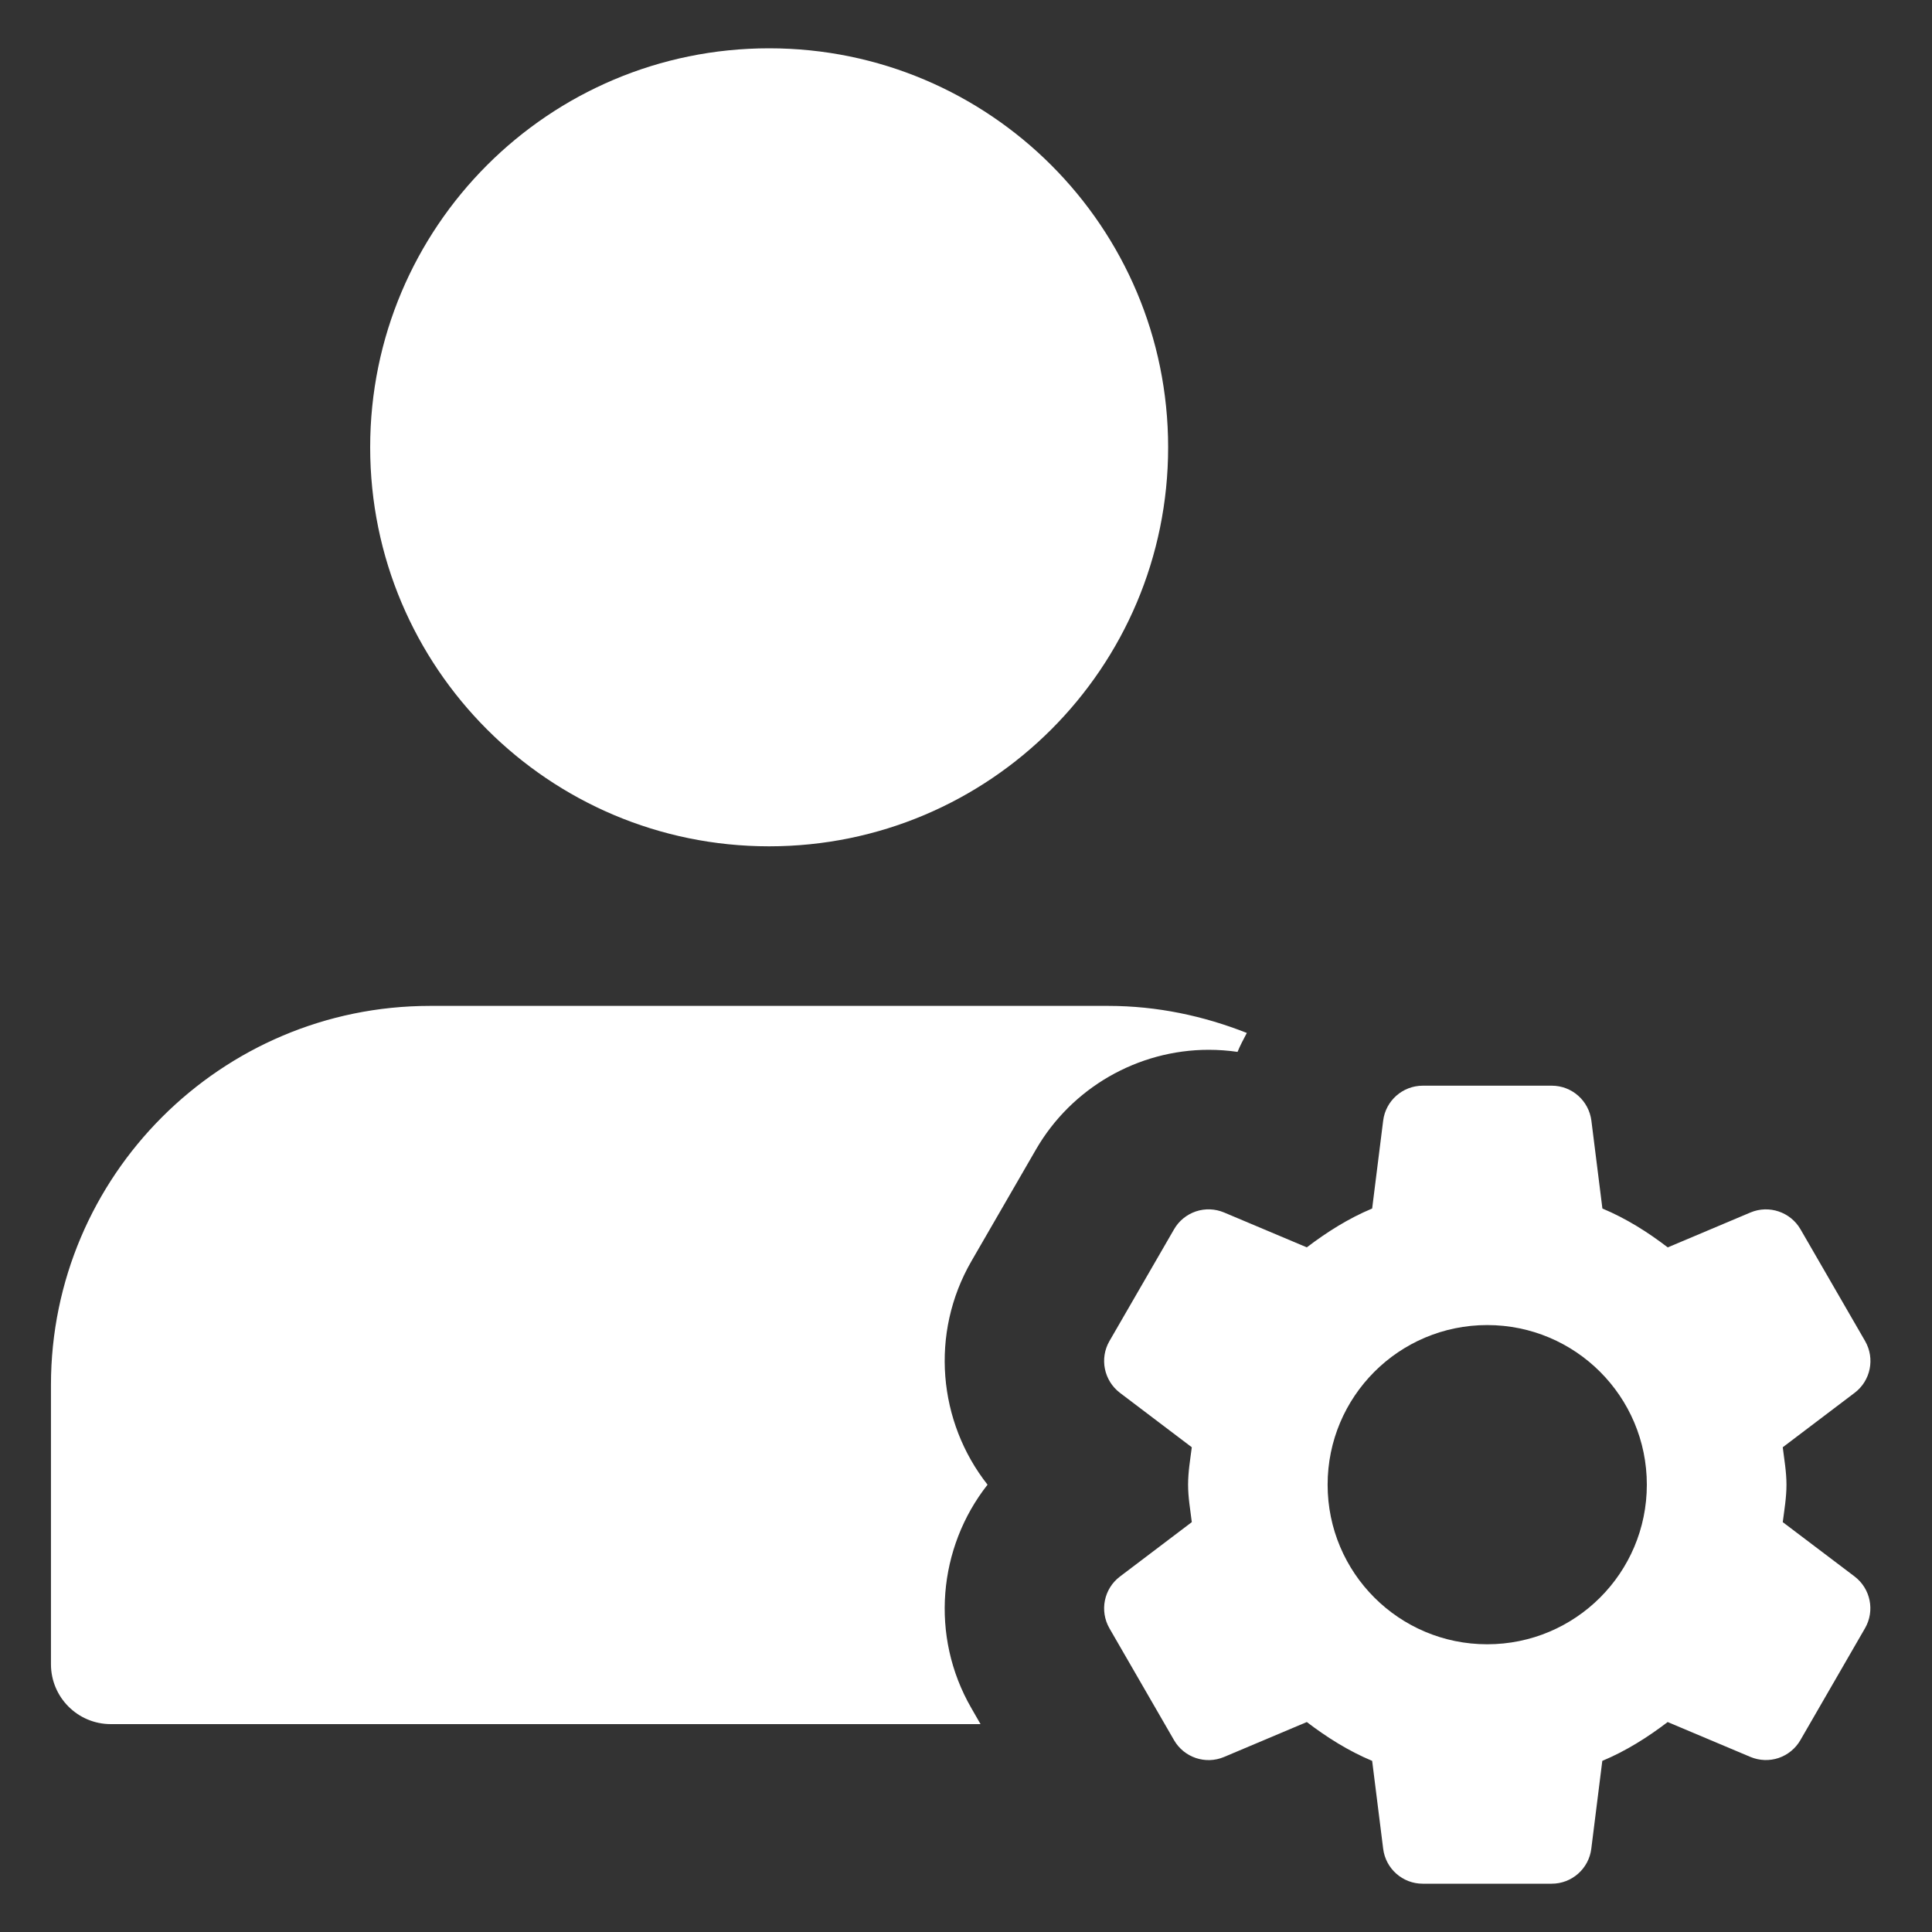 <svg width="40" height="40" viewBox="0 0 40 40" fill="none" xmlns="http://www.w3.org/2000/svg">
<rect x="0" y="0" width="40" height="40" fill="#333333" stroke="none"/>
<g clip-path="url(#clip0_3887_1267)">
<path d="M24.185 9.261C24.185 13.823 20.487 17.522 15.924 17.522C11.362 17.522 7.664 13.823 7.664 9.261C7.664 4.699 11.362 1 15.924 1C20.487 1 24.185 4.699 24.185 9.261ZM20.111 35.365C19.25 33.875 19.422 32.039 20.446 30.739C19.422 29.439 19.25 27.605 20.111 26.113L21.448 23.8C22.183 22.526 23.554 21.735 25.026 21.735C25.228 21.735 25.426 21.75 25.622 21.778C25.677 21.642 25.747 21.515 25.814 21.386C24.922 21.034 23.959 20.826 22.946 20.826H8.903C4.575 20.826 1.055 24.347 1.055 28.674V34.456C1.055 35.141 1.61 35.696 2.294 35.696H20.301L20.111 35.365Z" fill="white"/>
<path d="M36.91 31.514C36.943 31.258 36.987 31.003 36.987 30.739C36.987 30.473 36.941 30.22 36.91 29.964L38.398 28.837C38.73 28.586 38.823 28.127 38.615 27.765L37.278 25.452C37.07 25.092 36.625 24.942 36.242 25.103L34.529 25.826C34.111 25.506 33.666 25.226 33.176 25.021L32.948 23.202C32.895 22.789 32.545 22.478 32.128 22.478H29.457C29.04 22.478 28.688 22.789 28.637 23.202L28.409 25.021C27.918 25.226 27.473 25.508 27.056 25.825L25.343 25.103C25.157 25.025 24.95 25.017 24.759 25.081C24.568 25.146 24.407 25.277 24.307 25.452L22.97 27.765C22.762 28.125 22.855 28.584 23.187 28.837L24.675 29.964C24.642 30.22 24.598 30.475 24.598 30.739C24.598 31.005 24.644 31.258 24.675 31.514L23.187 32.641C22.855 32.892 22.762 33.351 22.97 33.713L24.307 36.028C24.515 36.388 24.959 36.538 25.343 36.376L27.056 35.653C27.474 35.971 27.918 36.252 28.409 36.457L28.637 38.276C28.688 38.689 29.039 39 29.455 39H32.127C32.543 39 32.895 38.689 32.946 38.276L33.174 36.457C33.665 36.252 34.111 35.97 34.527 35.653L36.24 36.375C36.426 36.453 36.634 36.461 36.825 36.397C37.015 36.332 37.176 36.2 37.276 36.026L38.613 33.711C38.821 33.351 38.729 32.892 38.397 32.639L36.91 31.514ZM30.791 34.043C28.966 34.043 27.487 32.565 27.487 30.739C27.487 28.913 28.966 27.434 30.791 27.434C32.617 27.434 34.096 28.913 34.096 30.739C34.096 32.565 32.617 34.043 30.791 34.043Z" fill="white"/>
</g>
<defs>
<clipPath id="clip0_3887_1267">
<rect width="38" height="38" fill="white" transform="translate(1 1)"/>
</clipPath>
</defs>
</svg>

